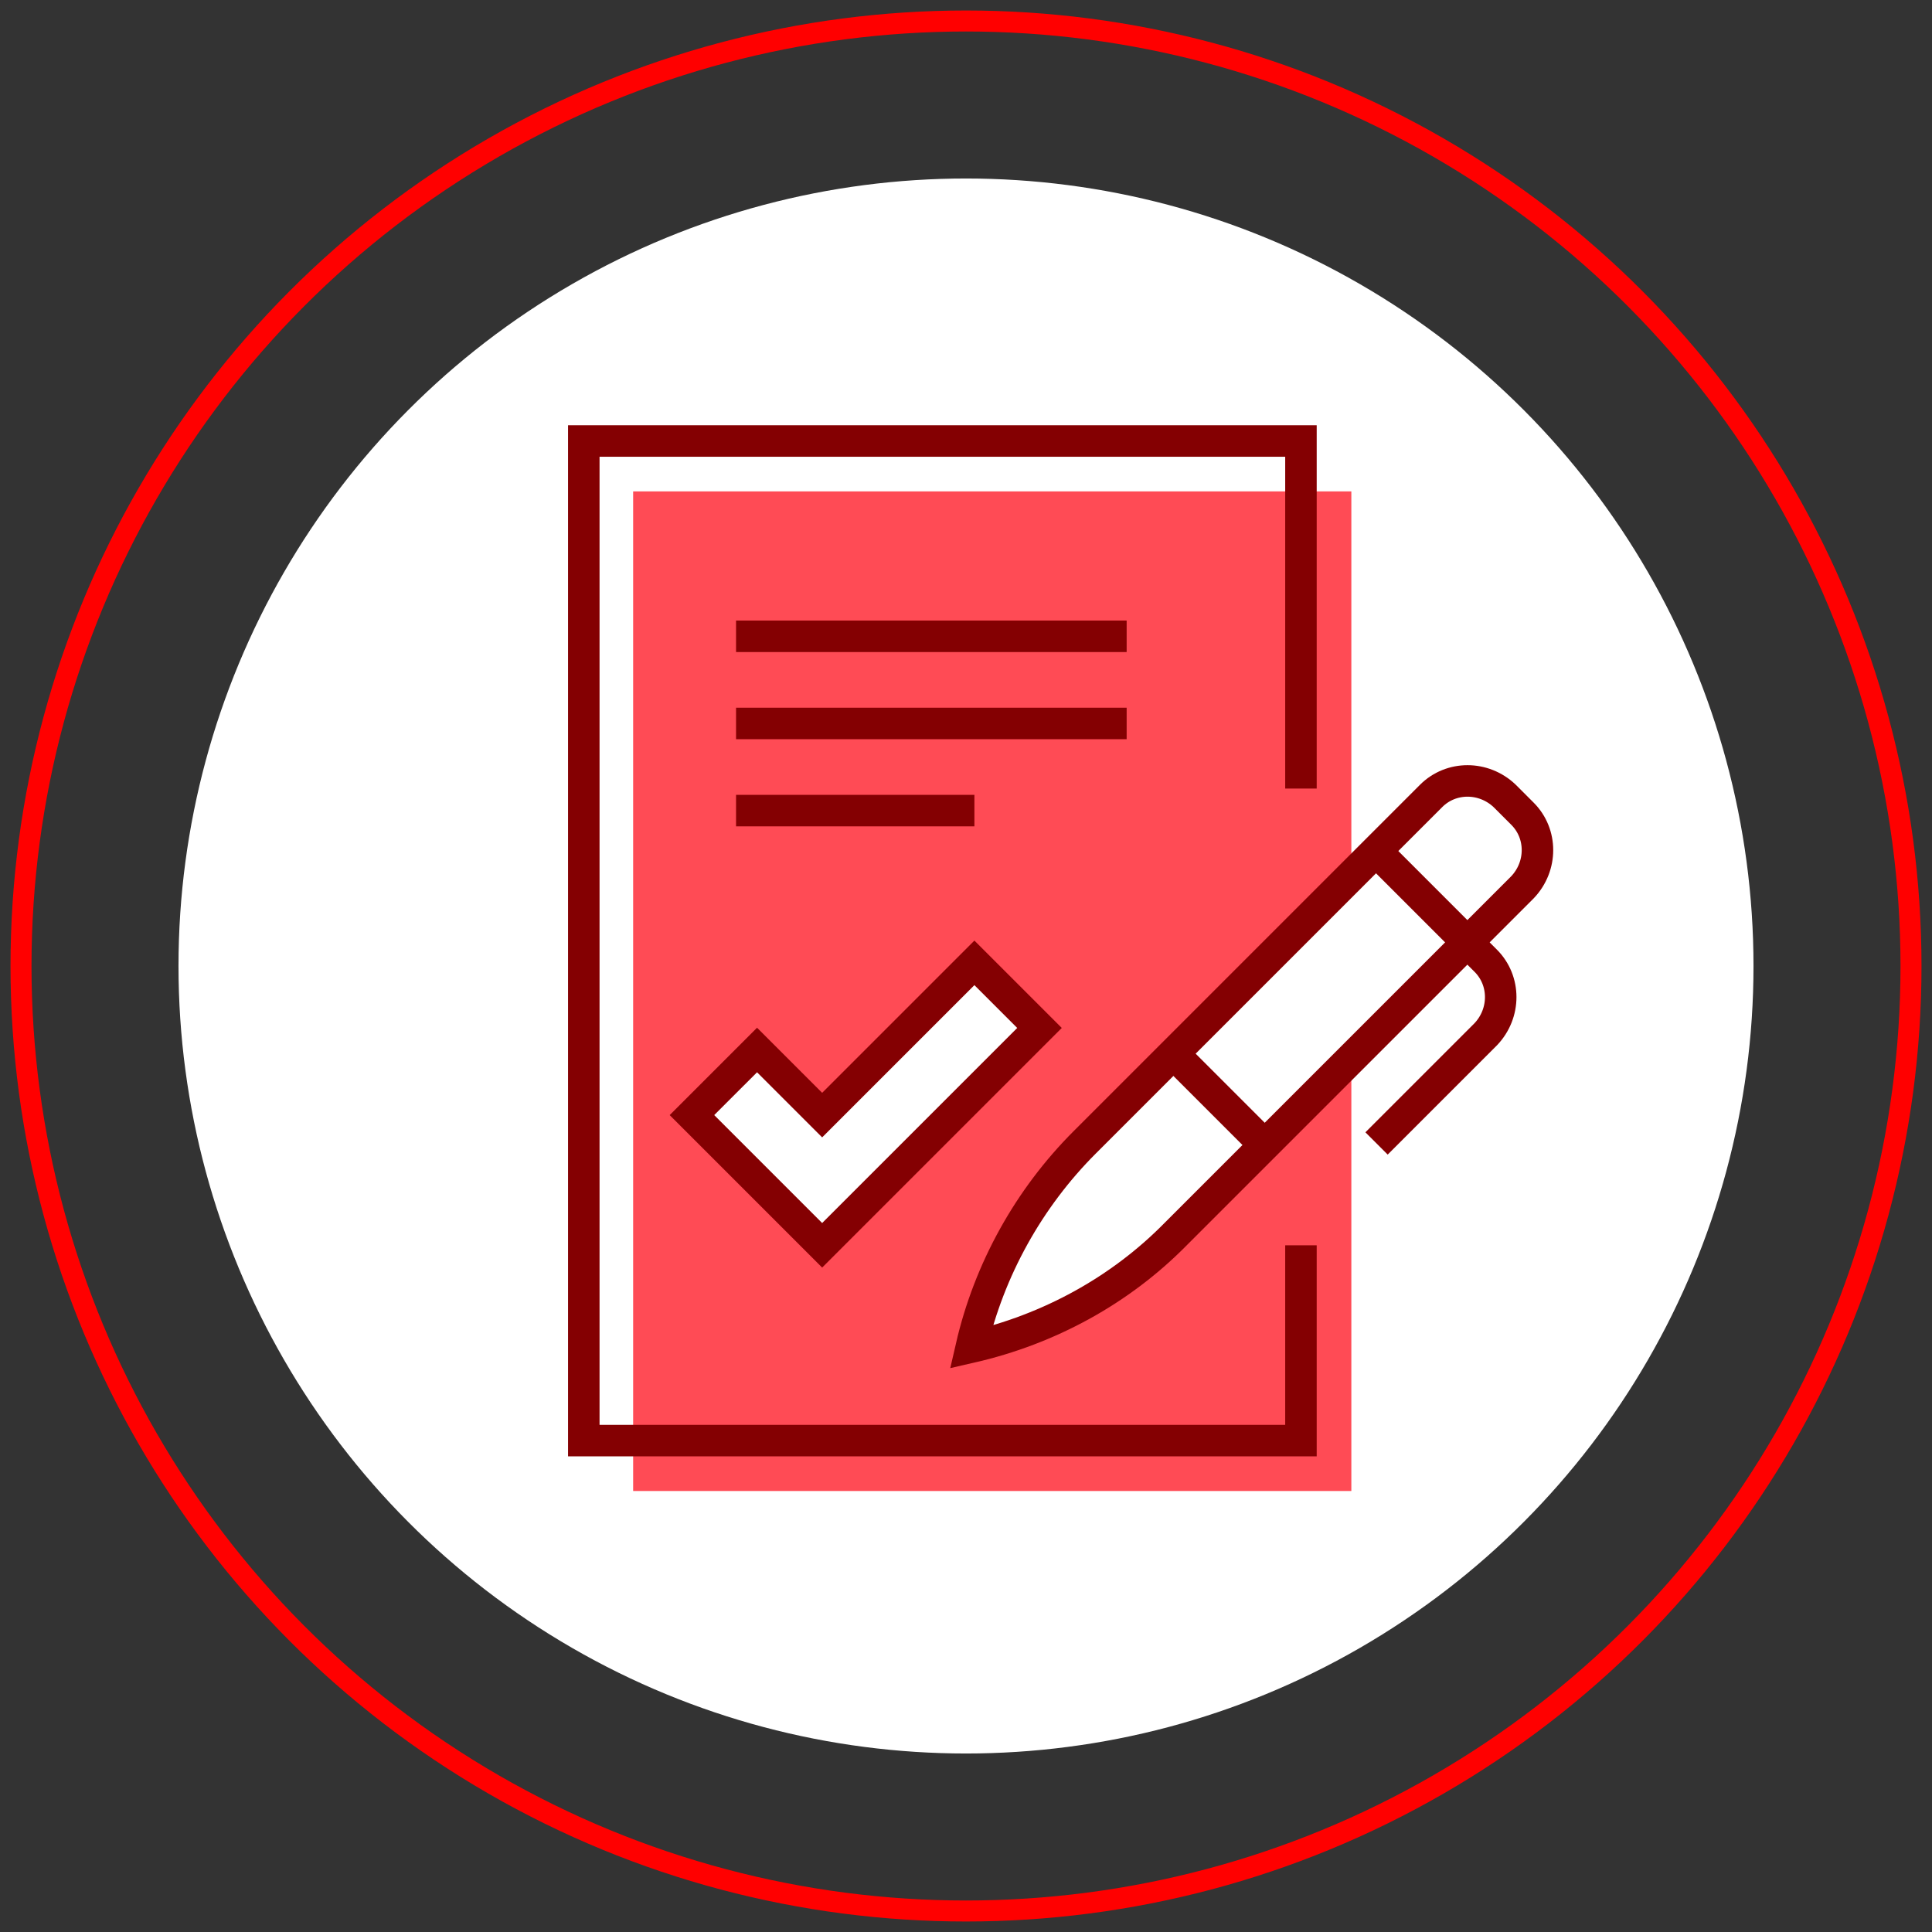 <?xml version="1.0" encoding="utf-8"?>
<!-- Generator: Adobe Illustrator 28.0.0, SVG Export Plug-In . SVG Version: 6.00 Build 0)  -->
<svg version="1.1" id="Layer_1" xmlns="http://www.w3.org/2000/svg" xmlns:xlink="http://www.w3.org/1999/xlink" x="0px" y="0px"
	 viewBox="0 0 184 184" style="enable-background:new 0 0 184 184;" xml:space="preserve">
<rect x="0" y="0" width="184" height="184" fill="#333333" stroke="none"/>
<style type="text/css">
	.st0{fill:none;stroke:#ED1C24;stroke-width:2;stroke-miterlimit:10;}
	.st1{fill:#ECECEC;}
	.st2{fill:#F05A5B;}
	.st3{fill:none;stroke:#791214;stroke-width:3;stroke-miterlimit:10;}
	.st4{fill:#791616;}
	.st5{fill:#F05A5B;stroke:#F05A5B;stroke-miterlimit:10;}
	.st6{fill:#FFFFFF;}
	.st7{fill:#791214;}
	.st8{fill:none;stroke:#3D4451;stroke-width:2.779;stroke-miterlimit:10;}
	.st9{fill:#FFFFFF;stroke:#791214;stroke-width:3;stroke-miterlimit:10;}
	.st10{fill:none;stroke:#791214;stroke-width:3;stroke-linecap:round;stroke-miterlimit:10;}
	.st11{fill:none;stroke:#666666;stroke-width:2;stroke-miterlimit:10;}
	.st12{fill:#FF4B55;}
	.st13{fill:none;stroke:#303030;stroke-width:3;stroke-miterlimit:10;}
	.st14{fill:#FFFFFF;stroke:#303030;stroke-width:3;stroke-miterlimit:10;}
	.st15{fill:#FF4B55;stroke:#FF4B55;stroke-miterlimit:10;}
	.st16{fill:none;stroke:#00C4F1;stroke-width:2;stroke-miterlimit:10;}
	.st17{fill:#00C4F1;}
	.st18{fill:none;stroke:#0E3774;stroke-width:3;stroke-miterlimit:10;}
	.st19{fill:#ECECEC;stroke:#0E3774;stroke-width:3;stroke-miterlimit:10;}
	.st20{fill:#FFFFFF;stroke:#0E3774;stroke-width:3;stroke-miterlimit:10;}
	.st21{fill:#0E3774;}
	.st22{fill:none;stroke:#FF0000;stroke-width:2;stroke-miterlimit:10;}
	.st23{fill:none;stroke:#840002;stroke-width:3;stroke-miterlimit:10;}
	.st24{fill:#FFFFFF;stroke:#840002;stroke-width:3;stroke-miterlimit:10;}
	.st25{fill:none;stroke:#840002;stroke-width:2.7;stroke-miterlimit:10;}
	.st26{fill:#FFFFFF;stroke:#840002;stroke-width:2.7;stroke-miterlimit:10;}
</style>
<g>
	<circle class="st22" cx="92" cy="92" r="90"/>
	<circle class="st6" cx="92" cy="92" r="75"/>
	<polyline class="st12" points="128.7,123.4 128.7,142 60.3,142 60.3,46.8 128.7,46.8 128.7,79.9 	"/>
	<polygon class="st24" points="92.8,91.7 78.3,106.2 72.1,100 65.9,106.2 78.3,118.6 99,97.9 	"/>
	<polyline class="st23" points="123.9,118.6 123.9,137.2 55.6,137.2 55.6,42 123.9,42 123.9,75.1 	"/>
	<line class="st23" x1="70.1" y1="60.6" x2="107.3" y2="60.6"/>
	<line class="st23" x1="70.1" y1="68.9" x2="107.3" y2="68.9"/>
	<line class="st23" x1="70.1" y1="77.2" x2="92.8" y2="77.2"/>
	<path class="st24" d="M92.5,128.3L92.5,128.3L92.5,128.3c1.7-7.4,5.5-14.2,10.8-19.5l33-33c1.9-1.9,5-1.9,7,0l1.7,1.7
		c1.9,1.9,1.9,5,0,7l-33,33C106.7,122.9,99.9,126.6,92.5,128.3z"/>
	<path class="st23" d="M131.1,81.1l10.4,10.4c1.9,1.9,1.9,5,0,7l-10.4,10.4"/>
	<line class="st23" x1="111.8" y1="100.4" x2="120.5" y2="109.1"/>
</g>
</svg>
